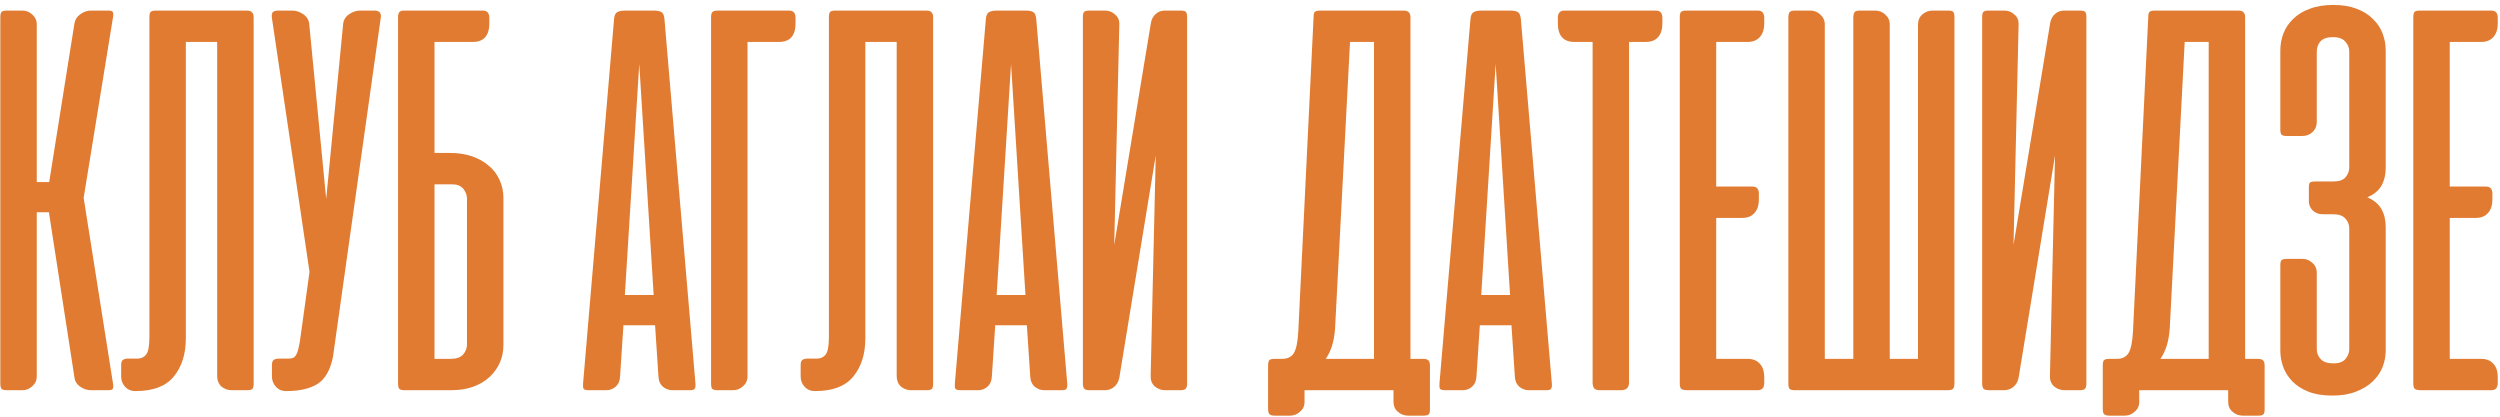 <?xml version="1.0" encoding="UTF-8"?> <svg xmlns="http://www.w3.org/2000/svg" width="378" height="63" viewBox="0 0 378 63" fill="none"> <path d="M7.396 32.094H5.559V56.907C5.559 57.505 5.332 58.004 4.876 58.402C4.449 58.801 3.951 59 3.381 59H1.032C0.634 59 0.363 58.929 0.221 58.786C0.107 58.644 0.05 58.374 0.05 57.975V2.625C0.05 2.226 0.107 1.956 0.221 1.814C0.363 1.671 0.634 1.6 1.032 1.6H3.381C3.951 1.6 4.449 1.799 4.876 2.198C5.332 2.597 5.559 3.095 5.559 3.693V27.524H7.439L11.24 3.65C11.325 3.024 11.624 2.525 12.136 2.155C12.649 1.785 13.19 1.6 13.759 1.6H16.322C16.749 1.6 16.991 1.671 17.048 1.814C17.133 1.956 17.148 2.212 17.091 2.582L12.649 29.916L17.091 58.018C17.148 58.388 17.133 58.644 17.048 58.786C16.991 58.929 16.749 59 16.322 59H13.759C13.19 59 12.635 58.815 12.094 58.445C11.581 58.075 11.296 57.576 11.24 56.95L7.396 32.094ZM22.589 2.625C22.589 2.226 22.646 1.956 22.76 1.814C22.902 1.671 23.173 1.6 23.572 1.6H37.281C37.68 1.6 37.95 1.685 38.092 1.856C38.263 1.999 38.349 2.255 38.349 2.625V58.018C38.349 58.388 38.292 58.644 38.178 58.786C38.064 58.929 37.794 59 37.366 59H35.017C34.448 59 33.935 58.815 33.48 58.445C33.053 58.046 32.839 57.519 32.839 56.865V6.341H28.099V51.142C28.099 53.533 27.486 55.469 26.262 56.95C25.066 58.402 23.159 59.128 20.539 59.128H20.411C19.813 59.128 19.315 58.915 18.916 58.487C18.518 58.032 18.319 57.519 18.319 56.95V55.199C18.319 54.8 18.404 54.544 18.575 54.43C18.746 54.288 19.03 54.217 19.429 54.217H20.881C21.422 54.188 21.835 53.975 22.119 53.576C22.433 53.149 22.589 52.281 22.589 50.971V2.625ZM50.344 53.96C49.946 55.953 49.163 57.32 47.995 58.06C46.828 58.772 45.276 59.128 43.34 59.128H43.212C42.614 59.128 42.116 58.915 41.717 58.487C41.319 58.032 41.119 57.519 41.119 56.95V55.199C41.119 54.8 41.205 54.544 41.376 54.43C41.547 54.288 41.831 54.217 42.23 54.217H43.682C43.967 54.217 44.194 54.174 44.365 54.089C44.565 53.975 44.721 53.79 44.835 53.533C44.977 53.277 45.091 52.921 45.177 52.466C45.291 52.01 45.39 51.412 45.476 50.672L46.8 41.105L41.119 2.753C41.062 2.383 41.091 2.098 41.205 1.899C41.347 1.7 41.632 1.6 42.059 1.6H44.194C44.764 1.6 45.319 1.785 45.86 2.155C46.401 2.525 46.7 3.024 46.757 3.65L49.319 30.087L51.882 3.65C51.939 3.024 52.238 2.525 52.779 2.155C53.32 1.785 53.875 1.6 54.444 1.6H56.58C57.377 1.6 57.705 1.984 57.562 2.753L50.344 53.96ZM68.047 23.125C69.271 23.125 70.382 23.296 71.378 23.637C72.375 23.979 73.229 24.463 73.941 25.09C74.653 25.688 75.194 26.413 75.564 27.268C75.934 28.093 76.119 28.99 76.119 29.958V52.124C76.119 53.12 75.934 54.032 75.564 54.857C75.194 55.683 74.667 56.409 73.984 57.035C73.3 57.662 72.474 58.146 71.506 58.487C70.538 58.829 69.442 59 68.218 59H61.171C60.772 59 60.502 58.929 60.359 58.786C60.246 58.644 60.189 58.374 60.189 57.975V2.625V2.369C60.217 2.141 60.274 1.97 60.359 1.856C60.473 1.714 60.658 1.628 60.915 1.6H61.171H63.52H63.691H73.001C73.656 1.6 73.984 1.97 73.984 2.71V3.522C73.984 5.401 73.144 6.341 71.464 6.341H65.698V23.125H68.047ZM65.698 27.866V54.259H68.132C68.987 54.259 69.613 54.046 70.012 53.619C70.41 53.163 70.609 52.651 70.609 52.081V30.044C70.609 29.503 70.424 29.005 70.054 28.549C69.684 28.093 69.115 27.866 68.346 27.866H65.698ZM105.155 58.018C105.184 58.388 105.141 58.644 105.027 58.786C104.942 58.929 104.7 59 104.301 59H101.696C101.126 59 100.628 58.815 100.201 58.445C99.802 58.075 99.589 57.576 99.56 56.95L99.048 49.177H94.265L93.752 56.95C93.724 57.576 93.51 58.075 93.112 58.445C92.713 58.815 92.229 59 91.659 59H89.054C88.627 59 88.357 58.929 88.243 58.786C88.157 58.644 88.129 58.388 88.157 58.018L92.855 2.796C92.912 2.283 93.083 1.956 93.368 1.814C93.652 1.671 94.037 1.6 94.521 1.6H98.834C99.347 1.6 99.731 1.671 99.987 1.814C100.244 1.956 100.4 2.283 100.457 2.796L105.155 58.018ZM94.478 44.607H98.834L96.656 9.672L94.478 44.607ZM107.515 57.975V2.625C107.515 2.255 107.572 1.999 107.686 1.856C107.828 1.685 108.099 1.6 108.497 1.6H119.302C119.957 1.6 120.285 1.97 120.285 2.71V3.522C120.285 5.401 119.445 6.341 117.765 6.341H113.024V56.907C113.024 57.505 112.796 58.004 112.341 58.402C111.914 58.801 111.416 59 110.846 59H108.497C108.099 59 107.828 58.929 107.686 58.786C107.572 58.644 107.515 58.374 107.515 57.975ZM125.33 2.625C125.33 2.226 125.387 1.956 125.5 1.814C125.643 1.671 125.913 1.6 126.312 1.6H140.021C140.42 1.6 140.69 1.685 140.833 1.856C141.004 1.999 141.089 2.255 141.089 2.625V58.018C141.089 58.388 141.032 58.644 140.918 58.786C140.804 58.929 140.534 59 140.107 59H137.758C137.188 59 136.676 58.815 136.22 58.445C135.793 58.046 135.58 57.519 135.58 56.865V6.341H130.839V51.142C130.839 53.533 130.227 55.469 129.002 56.95C127.807 58.402 125.899 59.128 123.28 59.128H123.151C122.554 59.128 122.055 58.915 121.657 58.487C121.258 58.032 121.059 57.519 121.059 56.95V55.199C121.059 54.8 121.144 54.544 121.315 54.43C121.486 54.288 121.771 54.217 122.169 54.217H123.621C124.162 54.188 124.575 53.975 124.86 53.576C125.173 53.149 125.33 52.281 125.33 50.971V2.625ZM161.37 58.018C161.399 58.388 161.356 58.644 161.242 58.786C161.157 58.929 160.914 59 160.516 59H157.911C157.341 59 156.843 58.815 156.416 58.445C156.017 58.075 155.804 57.576 155.775 56.95L155.263 49.177H150.479L149.967 56.95C149.938 57.576 149.725 58.075 149.326 58.445C148.928 58.815 148.444 59 147.874 59H145.269C144.842 59 144.571 58.929 144.458 58.786C144.372 58.644 144.344 58.388 144.372 58.018L149.07 2.796C149.127 2.283 149.298 1.956 149.583 1.814C149.867 1.671 150.252 1.6 150.736 1.6H155.049C155.562 1.6 155.946 1.671 156.202 1.814C156.459 1.956 156.615 2.283 156.672 2.796L161.37 58.018ZM150.693 44.607H155.049L152.871 9.672L150.693 44.607ZM163.73 57.975V2.582C163.73 2.212 163.787 1.956 163.901 1.814C164.014 1.671 164.285 1.6 164.712 1.6H167.104C167.673 1.6 168.171 1.799 168.598 2.198C169.054 2.568 169.268 3.081 169.239 3.735L168.47 37.048L174.022 3.436C174.136 2.867 174.378 2.426 174.748 2.112C175.119 1.771 175.574 1.6 176.115 1.6H178.507C178.934 1.6 179.204 1.671 179.318 1.814C179.432 1.956 179.489 2.212 179.489 2.582V57.975C179.489 58.345 179.418 58.616 179.276 58.786C179.133 58.929 178.863 59 178.464 59H176.201C175.574 59 175.033 58.801 174.578 58.402C174.151 58.004 173.951 57.477 173.98 56.822L174.748 23.509L169.239 57.121C169.125 57.69 168.869 58.146 168.47 58.487C168.072 58.829 167.588 59 167.018 59H164.755C164.356 59 164.086 58.929 163.943 58.786C163.801 58.616 163.73 58.345 163.73 57.975ZM216.208 61.904C216.208 62.274 216.151 62.516 216.037 62.63C215.923 62.773 215.667 62.844 215.268 62.844H212.876C212.307 62.844 211.794 62.644 211.339 62.246C210.912 61.876 210.698 61.377 210.698 60.751V59H209.929H209.759H197.245V60.794C197.245 61.392 197.017 61.876 196.562 62.246C196.135 62.644 195.636 62.844 195.067 62.844H192.718C192.319 62.844 192.049 62.758 191.907 62.587C191.793 62.445 191.736 62.175 191.736 61.776V55.284C191.736 54.886 191.793 54.615 191.907 54.473C192.049 54.331 192.319 54.259 192.718 54.259H193.871C194.668 54.259 195.252 53.975 195.622 53.405C195.992 52.807 196.22 51.697 196.305 50.074L198.612 2.625C198.612 2.226 198.669 1.956 198.783 1.814C198.925 1.671 199.195 1.6 199.594 1.6H212.193C212.592 1.6 212.862 1.685 213.004 1.856C213.175 1.999 213.261 2.255 213.261 2.625V54.259H215.183C215.581 54.259 215.852 54.345 215.994 54.516C216.136 54.658 216.208 54.914 216.208 55.284V61.904ZM201.858 49.732C201.715 51.64 201.245 53.149 200.448 54.259H207.751V6.341H204.121L201.858 49.732ZM234.642 58.018C234.67 58.388 234.627 58.644 234.513 58.786C234.428 58.929 234.186 59 233.787 59H231.182C230.613 59 230.114 58.815 229.687 58.445C229.289 58.075 229.075 57.576 229.047 56.95L228.534 49.177H223.751L223.238 56.95C223.21 57.576 222.996 58.075 222.598 58.445C222.199 58.815 221.715 59 221.146 59H218.54C218.113 59 217.843 58.929 217.729 58.786C217.644 58.644 217.615 58.388 217.644 58.018L222.342 2.796C222.398 2.283 222.569 1.956 222.854 1.814C223.139 1.671 223.523 1.6 224.007 1.6H228.321C228.833 1.6 229.218 1.671 229.474 1.814C229.73 1.956 229.887 2.283 229.944 2.796L234.642 58.018ZM223.964 44.607H228.321L226.143 9.672L223.964 44.607ZM250.369 1.6C251.024 1.6 251.351 1.97 251.351 2.71V3.522C251.351 4.461 251.123 5.173 250.668 5.657C250.241 6.113 249.629 6.341 248.831 6.341H246.312V57.804C246.312 58.601 245.913 59 245.116 59H241.955C241.528 59 241.229 58.915 241.058 58.744C240.888 58.544 240.802 58.231 240.802 57.804V6.341H238.069C236.389 6.341 235.549 5.401 235.549 3.522V2.71C235.549 1.97 235.877 1.6 236.531 1.6H250.369ZM265.771 1.6C266.425 1.6 266.753 1.97 266.753 2.71V3.522C266.753 4.433 266.525 5.131 266.07 5.615C265.642 6.099 265.03 6.341 264.233 6.341H259.492V28.207H264.959C265.614 28.207 265.941 28.563 265.941 29.275V30.129C265.941 31.04 265.714 31.738 265.258 32.222C264.831 32.706 264.219 32.948 263.422 32.948H259.492V54.259H264.233C265.03 54.259 265.642 54.501 266.07 54.985C266.525 55.441 266.753 56.139 266.753 57.078V57.89C266.753 58.63 266.425 59 265.771 59H255.222C254.681 59 254.339 58.929 254.197 58.786C254.054 58.644 253.983 58.374 253.983 57.975V2.625C253.983 2.226 254.04 1.956 254.154 1.814C254.296 1.671 254.567 1.6 254.965 1.6H265.771ZM295.512 57.975C295.512 58.345 295.44 58.616 295.298 58.786C295.156 58.929 294.885 59 294.487 59H271.381C270.983 59 270.712 58.929 270.57 58.786C270.456 58.644 270.399 58.374 270.399 57.975V2.71C270.399 2.312 270.456 2.027 270.57 1.856C270.712 1.685 270.983 1.6 271.381 1.6H273.73C274.3 1.6 274.798 1.799 275.225 2.198C275.681 2.597 275.908 3.095 275.908 3.693V54.259H280.222V2.71C280.222 2.312 280.279 2.027 280.393 1.856C280.507 1.685 280.777 1.6 281.204 1.6H283.511C284.108 1.6 284.621 1.799 285.048 2.198C285.504 2.597 285.731 3.095 285.731 3.693V54.259H290.002V3.735C290.002 3.081 290.216 2.568 290.643 2.198C291.098 1.799 291.611 1.6 292.18 1.6H294.572C294.971 1.6 295.227 1.671 295.341 1.814C295.455 1.956 295.512 2.212 295.512 2.582V57.975ZM299.702 57.975V2.582C299.702 2.212 299.759 1.956 299.873 1.814C299.987 1.671 300.258 1.6 300.685 1.6H303.076C303.646 1.6 304.144 1.799 304.571 2.198C305.027 2.568 305.24 3.081 305.212 3.735L304.443 37.048L309.995 3.436C310.109 2.867 310.351 2.426 310.721 2.112C311.091 1.771 311.547 1.6 312.088 1.6H314.479C314.907 1.6 315.177 1.671 315.291 1.814C315.405 1.956 315.462 2.212 315.462 2.582V57.975C315.462 58.345 315.391 58.616 315.248 58.786C315.106 58.929 314.835 59 314.437 59H312.173C311.547 59 311.006 58.801 310.55 58.402C310.123 58.004 309.924 57.477 309.952 56.822L310.721 23.509L305.212 57.121C305.098 57.69 304.842 58.146 304.443 58.487C304.044 58.829 303.56 59 302.991 59H300.727C300.329 59 300.058 58.929 299.916 58.786C299.774 58.616 299.702 58.345 299.702 57.975ZM342.411 61.904C342.411 62.274 342.354 62.516 342.24 62.63C342.126 62.773 341.87 62.844 341.471 62.844H339.079C338.51 62.844 337.997 62.644 337.542 62.246C337.115 61.876 336.901 61.377 336.901 60.751V59H336.133H335.962H323.448V60.794C323.448 61.392 323.22 61.876 322.765 62.246C322.338 62.644 321.839 62.844 321.27 62.844H318.921C318.522 62.844 318.252 62.758 318.11 62.587C317.996 62.445 317.939 62.175 317.939 61.776V55.284C317.939 54.886 317.996 54.615 318.11 54.473C318.252 54.331 318.522 54.259 318.921 54.259H320.074C320.871 54.259 321.455 53.975 321.825 53.405C322.195 52.807 322.423 51.697 322.509 50.074L324.815 2.625C324.815 2.226 324.872 1.956 324.986 1.814C325.128 1.671 325.399 1.6 325.797 1.6H338.396C338.795 1.6 339.065 1.685 339.208 1.856C339.378 1.999 339.464 2.255 339.464 2.625V54.259H341.386C341.784 54.259 342.055 54.345 342.197 54.516C342.339 54.658 342.411 54.914 342.411 55.284V61.904ZM328.061 49.732C327.918 51.64 327.449 53.149 326.651 54.259H333.954V6.341H330.324L328.061 49.732ZM351.193 32.393C350.595 32.393 350.096 32.208 349.698 31.837C349.299 31.439 349.1 30.969 349.1 30.428V28.335C349.1 27.937 349.157 27.695 349.271 27.609C349.413 27.495 349.684 27.439 350.082 27.439H352.815C353.67 27.439 354.282 27.225 354.652 26.798C355.022 26.342 355.207 25.858 355.207 25.346V7.793C355.207 7.223 355.008 6.725 354.609 6.298C354.239 5.842 353.613 5.615 352.73 5.615C351.876 5.615 351.25 5.828 350.851 6.255C350.481 6.682 350.296 7.209 350.296 7.835V18.47C350.296 19.068 350.082 19.566 349.655 19.965C349.228 20.363 348.715 20.562 348.118 20.562H345.769C345.37 20.562 345.1 20.491 344.957 20.349C344.843 20.207 344.786 19.965 344.786 19.623V7.622C344.786 6.739 344.943 5.885 345.256 5.059C345.569 4.234 346.053 3.508 346.708 2.881C347.363 2.226 348.189 1.714 349.185 1.344C350.21 0.945 351.42 0.746 352.815 0.746C354.182 0.746 355.364 0.945 356.36 1.344C357.357 1.714 358.168 2.226 358.795 2.881C359.45 3.508 359.934 4.234 360.247 5.059C360.56 5.885 360.717 6.739 360.717 7.622V25.431C360.717 26.428 360.503 27.31 360.076 28.079C359.649 28.819 358.937 29.403 357.94 29.83C358.937 30.257 359.649 30.855 360.076 31.624C360.503 32.364 360.717 33.261 360.717 34.315V53.021C360.717 53.846 360.56 54.672 360.247 55.498C359.934 56.295 359.435 57.021 358.752 57.676C358.097 58.302 357.257 58.815 356.232 59.214C355.236 59.612 354.04 59.812 352.645 59.812C351.221 59.812 350.011 59.612 349.014 59.214C348.018 58.815 347.206 58.288 346.58 57.633C345.954 56.978 345.498 56.252 345.213 55.455C344.929 54.658 344.786 53.846 344.786 53.021V40.123C344.786 39.724 344.843 39.468 344.957 39.354C345.1 39.212 345.37 39.141 345.769 39.141H348.16C348.701 39.141 349.185 39.34 349.612 39.739C350.068 40.109 350.296 40.621 350.296 41.276V52.807C350.296 53.377 350.495 53.875 350.894 54.302C351.292 54.729 351.933 54.943 352.815 54.943C353.67 54.943 354.282 54.715 354.652 54.259C355.022 53.804 355.207 53.32 355.207 52.807V34.528C355.207 33.959 355.008 33.46 354.609 33.033C354.239 32.606 353.613 32.393 352.73 32.393H351.193ZM376.679 1.6C377.334 1.6 377.661 1.97 377.661 2.71V3.522C377.661 4.433 377.433 5.131 376.978 5.615C376.551 6.099 375.938 6.341 375.141 6.341H370.401V28.207H375.867C376.522 28.207 376.85 28.563 376.85 29.275V30.129C376.85 31.04 376.622 31.738 376.166 32.222C375.739 32.706 375.127 32.948 374.33 32.948H370.401V54.259H375.141C375.938 54.259 376.551 54.501 376.978 54.985C377.433 55.441 377.661 56.139 377.661 57.078V57.89C377.661 58.63 377.334 59 376.679 59H366.13C365.589 59 365.247 58.929 365.105 58.786C364.962 58.644 364.891 58.374 364.891 57.975V2.625C364.891 2.226 364.948 1.956 365.062 1.814C365.204 1.671 365.475 1.6 365.874 1.6H376.679Z" fill="#E07B31"></path> </svg> 
